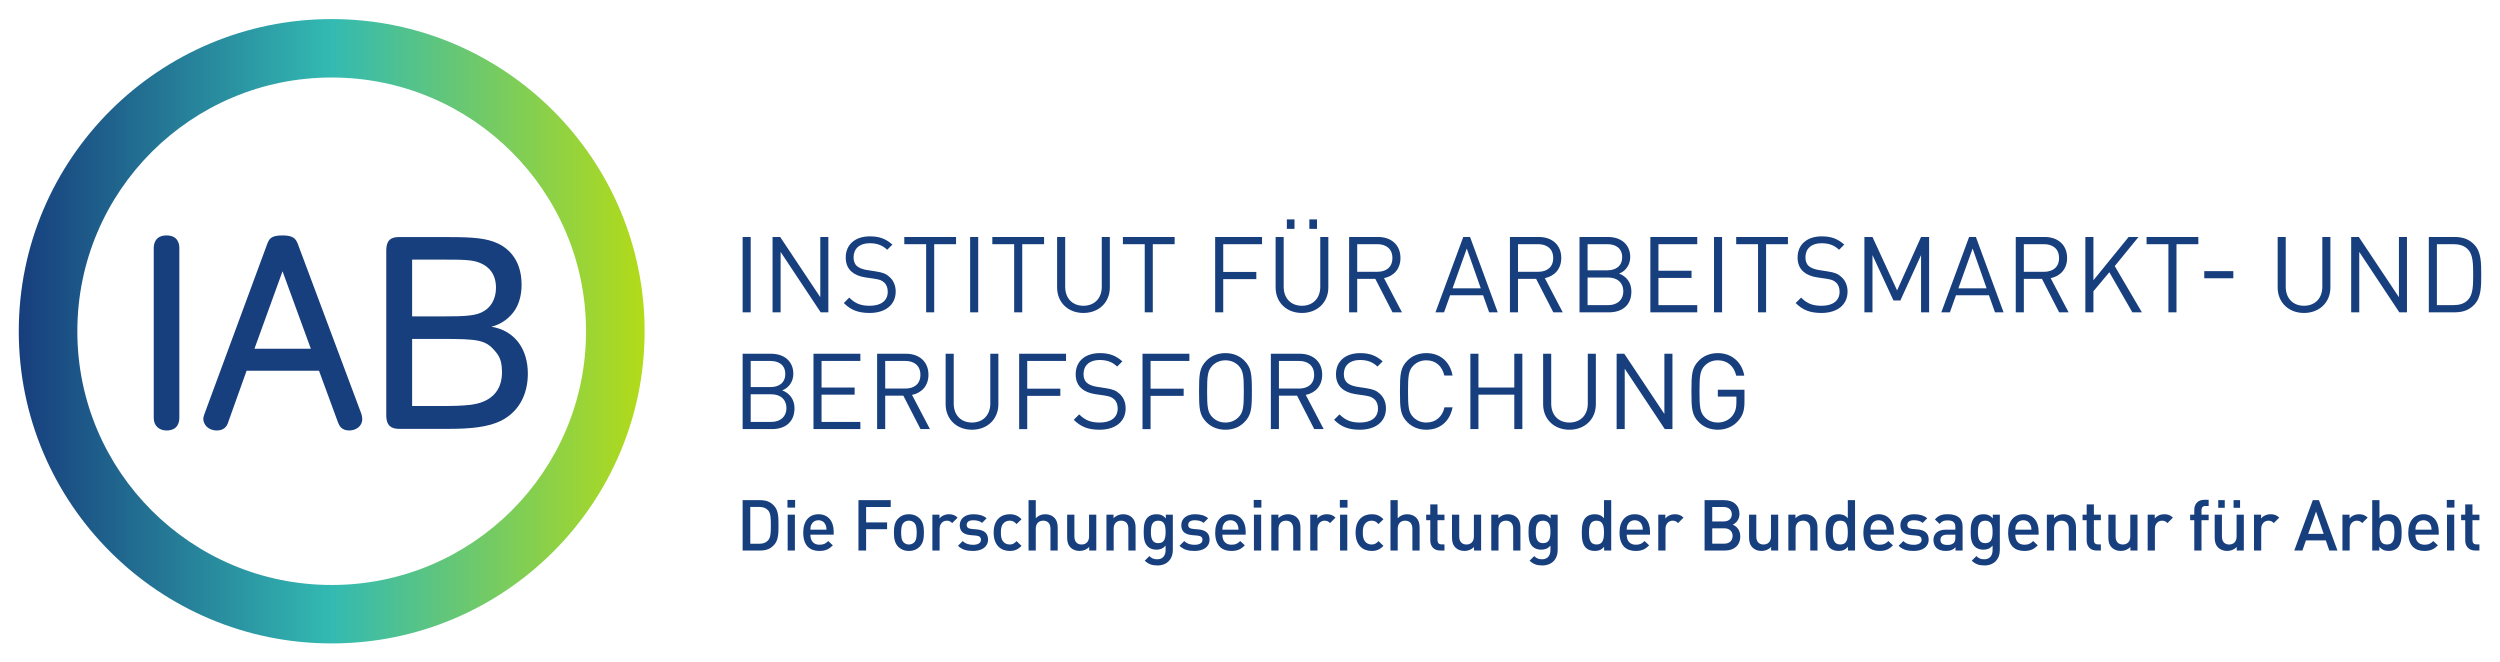 <svg width="400" height="106" viewBox="0 0 400 106" fill="none" xmlns="http://www.w3.org/2000/svg">
<path d="M53.07 3.051C25.421 3.051 3.004 25.413 3.004 53.003C3.004 80.586 25.421 102.949 53.07 102.949C80.72 102.949 103.14 80.586 103.14 53.003C103.14 25.413 80.72 3.051 53.07 3.051ZM53.07 93.597C30.593 93.597 12.374 75.421 12.374 53.003C12.374 30.577 30.593 12.401 53.07 12.401C75.547 12.401 93.766 30.577 93.766 53.003C93.766 75.421 75.547 93.597 53.07 93.597Z" fill="url(#paint0_linear_1608_379794)"/>
<path d="M278.08 67.369C277.231 68.299 276.094 68.756 274.854 68.756C273.598 68.756 272.58 68.316 271.834 67.572C270.697 66.437 270.628 65.388 270.628 62.628C270.628 59.869 270.697 58.817 271.834 57.683C272.58 56.939 273.598 56.498 274.854 56.498C277.129 56.498 278.741 58.022 279.081 60.105H277.79C277.452 58.564 276.366 57.649 274.854 57.649C274.023 57.649 273.311 57.938 272.768 58.497C272.003 59.275 271.919 60.156 271.919 62.628C271.919 65.099 272.003 65.98 272.768 66.76C273.311 67.317 274.023 67.605 274.854 67.605C275.737 67.605 276.586 67.251 277.146 66.572C277.638 65.963 277.824 65.303 277.824 64.387V63.459H274.854V62.356H279.115V64.269C279.115 65.659 278.86 66.505 278.08 67.369ZM266.368 68.655L259.955 58.988V68.655H258.662V56.6H259.886L266.302 66.233V56.6H267.591V68.655H266.368ZM251.112 68.757C248.667 68.757 246.901 67.081 246.901 64.676V56.6H248.193V64.575C248.193 66.404 249.345 67.606 251.112 67.606C252.876 67.606 254.047 66.404 254.047 64.575V56.6H255.337V64.676C255.337 67.081 253.556 68.757 251.112 68.757ZM242.287 68.655V63.152H236.55V68.655H235.259V56.6H236.55V62.002H242.287V56.6H243.576V68.655H242.287ZM228.218 68.757C226.963 68.757 225.944 68.316 225.199 67.572C224.06 66.436 223.992 65.388 223.992 62.629C223.992 59.867 224.06 58.818 225.199 57.684C225.944 56.939 226.963 56.499 228.218 56.499C230.407 56.499 231.987 57.836 232.41 60.087H231.087C230.764 58.598 229.729 57.65 228.218 57.65C227.404 57.65 226.69 57.939 226.131 58.497C225.366 59.275 225.283 60.156 225.283 62.629C225.283 65.1 225.366 65.979 226.131 66.758C226.69 67.317 227.404 67.606 228.218 67.606C229.729 67.606 230.796 66.657 231.119 65.169H232.41C231.987 67.42 230.39 68.757 228.218 68.757ZM217.578 68.757C215.78 68.757 214.573 68.299 213.453 67.167L214.32 66.301C215.321 67.3 216.253 67.606 217.612 67.606C219.393 67.606 220.479 66.794 220.479 65.371C220.479 64.727 220.293 64.22 219.885 63.864C219.511 63.525 219.171 63.407 218.307 63.27L216.898 63.067C215.949 62.917 215.235 62.629 214.692 62.153C214.081 61.611 213.758 60.867 213.758 59.884C213.758 57.836 215.235 56.499 217.629 56.499C219.171 56.499 220.192 56.906 221.227 57.819L220.394 58.649C219.665 57.954 218.833 57.599 217.578 57.599C215.949 57.599 215.013 58.497 215.013 59.851C215.013 60.443 215.184 60.934 215.558 61.257C215.93 61.579 216.509 61.782 217.136 61.883L218.544 62.102C219.665 62.271 220.192 62.475 220.735 62.966C221.379 63.525 221.753 64.338 221.753 65.338C221.753 67.454 220.107 68.757 217.578 68.757ZM210.279 68.655L207.53 63.303H204.629V68.655H203.336V56.6H207.97C210.076 56.6 211.551 57.869 211.551 59.954C211.551 61.714 210.482 62.865 208.921 63.185L211.79 68.655H210.279ZM207.852 57.751H204.629V62.169H207.852C209.261 62.169 210.262 61.442 210.262 59.97C210.262 58.497 209.261 57.751 207.852 57.751ZM199.077 67.572C198.332 68.316 197.33 68.757 196.073 68.757C194.818 68.757 193.799 68.316 193.053 67.572C191.915 66.436 191.847 65.388 191.847 62.629C191.847 59.869 191.915 58.818 193.053 57.683C193.799 56.939 194.818 56.499 196.073 56.499C197.33 56.499 198.332 56.939 199.077 57.683C200.216 58.818 200.301 59.869 200.301 62.629C200.301 65.388 200.216 66.436 199.077 67.572ZM198.161 58.497C197.601 57.938 196.888 57.65 196.073 57.65C195.259 57.65 194.545 57.938 193.987 58.497C193.223 59.275 193.136 60.156 193.136 62.629C193.136 65.099 193.222 65.98 193.987 66.758C194.545 67.317 195.259 67.606 196.073 67.606C196.888 67.606 197.601 67.317 198.161 66.758C198.923 65.98 199.01 65.099 199.01 62.629C199.01 60.156 198.923 59.275 198.161 58.497ZM184.092 57.752V62.187H189.387V63.338H184.092V68.656H182.802V56.601H190.303V57.752H184.092ZM175.929 68.757C174.129 68.757 172.923 68.299 171.805 67.167L172.671 66.301C173.673 67.3 174.605 67.606 175.963 67.606C177.744 67.606 178.83 66.794 178.83 65.371C178.83 64.727 178.644 64.22 178.237 63.864C177.863 63.525 177.523 63.407 176.658 63.27L175.249 63.068C174.3 62.917 173.586 62.629 173.043 62.153C172.432 61.611 172.109 60.867 172.109 59.884C172.109 57.836 173.586 56.499 175.978 56.499C177.523 56.499 178.543 56.906 179.578 57.819L178.746 58.649C178.017 57.954 177.183 57.599 175.929 57.599C174.3 57.599 173.364 58.497 173.364 59.851C173.364 60.443 173.535 60.934 173.907 61.257C174.281 61.579 174.86 61.782 175.488 61.883L176.895 62.102C178.017 62.271 178.543 62.475 179.086 62.966C179.73 63.525 180.104 64.338 180.104 65.338C180.104 67.454 178.458 68.757 175.929 68.757ZM164.356 57.752V62.187H169.651V63.338H164.356V68.656H163.065V56.601H170.566V57.752H164.356ZM155.513 68.757C153.068 68.757 151.302 67.081 151.302 64.676V56.6H152.595V64.575C152.595 66.404 153.747 67.606 155.513 67.606C157.277 67.606 158.448 66.404 158.448 64.575V56.6H159.739V64.676C159.739 67.081 157.958 68.757 155.513 68.757ZM147.282 68.655L144.533 63.303H141.632V68.655H140.339V56.6H144.974C147.079 56.6 148.554 57.869 148.554 59.954C148.554 61.714 147.485 62.865 145.923 63.185L148.792 68.655H147.282ZM144.854 57.751H141.632V62.169H144.854C146.263 62.169 147.265 61.442 147.265 59.971C147.265 58.497 146.263 57.751 144.854 57.751ZM130.157 68.655V56.6H137.658V57.751H131.448V62.002H136.743V63.152H131.448V67.506H137.658V68.655H130.157ZM123.522 68.655H118.821V56.6H123.37C125.474 56.6 126.934 57.802 126.934 59.817C126.934 61.086 126.17 62.087 125.151 62.46C126.307 62.882 127.12 63.881 127.12 65.32C127.12 67.506 125.66 68.655 123.522 68.655ZM123.266 57.751H120.112V61.933H123.266C124.608 61.933 125.645 61.273 125.645 59.836C125.645 58.396 124.608 57.751 123.266 57.751ZM123.404 63.086H120.112V67.506H123.404C124.896 67.506 125.831 66.638 125.831 65.287C125.831 63.93 124.896 63.086 123.404 63.086ZM395.927 48.703C395.113 49.582 394.112 49.972 392.753 49.972H388.612V37.917H392.753C394.112 37.917 395.113 38.307 395.927 39.188C396.996 40.339 396.996 42.099 396.996 43.945C396.996 45.79 396.996 47.552 395.927 48.703ZM394.908 39.949C394.298 39.272 393.45 39.068 392.533 39.068H389.903V48.821H392.533C393.45 48.821 394.298 48.619 394.908 47.942C395.69 47.111 395.707 45.621 395.707 43.945C395.707 42.268 395.69 40.779 394.908 39.949ZM383.894 49.973L377.481 40.306V49.973H376.188V37.917H377.411L383.828 47.551V37.917H385.117V49.973H383.894ZM368.637 50.074C366.193 50.074 364.426 48.398 364.426 45.993V37.917H365.719V45.892C365.719 47.721 366.871 48.923 368.637 48.923C370.401 48.923 371.572 47.721 371.572 45.892V37.917H372.863V45.993C372.863 48.398 371.082 50.074 368.637 50.074ZM352.682 43.386H357.332V44.521H352.682V43.386ZM348.238 39.068V49.972H346.947V39.068H343.452V37.917H351.733V39.068H348.238ZM341.175 49.973L337.494 43.556L334.948 46.602V49.973H333.657V37.917H334.948V44.842L340.582 37.917H342.16L338.359 42.574L342.703 49.973H341.175ZM329.466 49.973L326.717 44.623H323.815V49.973H322.523V37.917H327.156C329.263 37.917 330.738 39.186 330.738 41.269C330.738 43.031 329.669 44.182 328.107 44.505L330.976 49.973H329.466ZM327.038 39.068H323.815V43.487H327.038C328.447 43.487 329.449 42.759 329.449 41.288C329.449 39.814 328.447 39.068 327.038 39.068ZM319.198 49.973L318.231 47.247H312.952L311.985 49.973H310.611L315.057 37.917H316.143L320.572 49.973H319.198ZM315.619 39.764L313.343 46.13H317.857L315.619 39.764ZM307.368 49.973V40.812L304.06 48.076H302.957L299.597 40.812V49.973H298.306V37.917H299.597L303.533 46.467L307.368 37.917H308.659V49.973H307.368ZM291.434 50.074C289.634 50.074 288.427 49.617 287.309 48.483L288.176 47.618C289.177 48.618 290.109 48.923 291.468 48.923C293.249 48.923 294.335 48.109 294.335 46.689C294.335 46.044 294.149 45.538 293.741 45.181C293.367 44.842 293.027 44.724 292.163 44.589L290.754 44.385C289.805 44.233 289.091 43.944 288.548 43.47C287.937 42.93 287.614 42.184 287.614 41.202C287.614 39.153 289.091 37.816 291.485 37.816C293.027 37.816 294.046 38.223 295.083 39.136L294.251 39.966C293.521 39.271 292.689 38.917 291.434 38.917C289.805 38.917 288.869 39.815 288.869 41.168C288.869 41.76 289.04 42.252 289.412 42.574C289.786 42.894 290.365 43.099 290.992 43.2L292.4 43.421C293.521 43.59 294.046 43.792 294.589 44.283C295.235 44.842 295.609 45.656 295.609 46.653C295.609 48.769 293.963 50.074 291.434 50.074ZM282.574 39.068V49.972H281.285V39.068H277.79V37.917H286.071V39.068H282.574ZM274.241 37.916H275.531V49.972H274.241V37.916ZM264.059 49.973V37.917H271.56V39.068H265.35V43.32H270.645V44.469H265.35V48.822H271.56V49.973H264.059ZM257.424 49.973H252.722V37.917H257.271C259.376 37.917 260.836 39.119 260.836 41.134C260.836 42.403 260.071 43.402 259.053 43.775C260.208 44.199 261.022 45.198 261.022 46.638C261.022 48.822 259.562 49.973 257.424 49.973ZM257.168 39.068H254.013V43.25H257.168C258.51 43.25 259.547 42.591 259.547 41.151C259.547 39.713 258.51 39.068 257.168 39.068ZM257.305 44.403H254.013V48.822H257.305C258.797 48.822 259.733 47.958 259.733 46.602C259.733 45.249 258.797 44.403 257.305 44.403ZM248.531 49.973L245.782 44.623H242.881V49.973H241.588V37.917H246.223C248.328 37.917 249.803 39.186 249.803 41.269C249.803 43.031 248.734 44.182 247.172 44.505L250.042 49.973H248.531ZM246.103 39.068H242.881V43.487H246.103C247.512 43.487 248.514 42.759 248.514 41.288C248.514 39.814 247.512 39.068 246.103 39.068ZM238.264 49.973L237.296 47.247H232.018L231.05 49.973H229.675L234.122 37.917H235.208L239.637 49.973H238.264ZM234.684 39.764L232.409 46.13H236.922L234.684 39.764ZM222.802 49.973L220.053 44.623H217.152V49.973H215.859V37.917H220.495C222.599 37.917 224.074 39.186 224.074 41.269C224.074 43.031 223.005 44.182 221.443 44.505L224.313 49.973H222.802ZM220.374 39.068H217.152V43.487H220.374C221.784 43.487 222.785 42.759 222.785 41.288C222.785 39.814 221.784 39.068 220.374 39.068ZM208.308 50.074C205.863 50.074 204.099 48.398 204.099 45.993V37.917H205.39V45.892C205.39 47.721 206.542 48.923 208.308 48.923C210.072 48.923 211.243 47.721 211.243 45.892V37.917H212.534V45.993C212.534 48.398 210.753 50.074 208.308 50.074ZM205.897 35.107H207.121V36.615H205.897V35.107ZM209.496 35.107H210.719V36.615H209.496V35.107ZM195.717 39.068V43.505H201.012V44.656H195.717V49.972H194.426V37.917H201.927V39.068H195.717ZM184.447 39.068V49.972H183.158V39.068H179.663V37.917H187.944V39.068H184.447ZM173.349 50.074C170.904 50.074 169.138 48.398 169.138 45.993V37.917H170.43V45.892C170.43 47.721 171.582 48.923 173.349 48.923C175.113 48.923 176.284 47.721 176.284 45.892V37.917H177.574V45.993C177.574 48.398 175.793 50.074 173.349 50.074ZM163.558 39.068V49.972H162.267V39.068H158.772V37.917H167.053V39.068H163.558ZM155.222 37.916H156.513V49.972H155.222V37.916ZM149.471 39.068V49.972H148.182V39.068H144.687V37.917H152.968V39.068H149.471ZM139.137 50.074C137.337 50.074 136.131 49.617 135.013 48.483L135.879 47.618C136.88 48.618 137.812 48.923 139.171 48.923C140.952 48.923 142.038 48.11 142.038 46.689C142.038 46.044 141.852 45.538 141.445 45.181C141.071 44.842 140.73 44.724 139.866 44.589L138.457 44.385C137.508 44.233 136.794 43.944 136.251 43.47C135.64 42.93 135.317 42.184 135.317 41.202C135.317 39.153 136.794 37.816 139.186 37.816C140.73 37.816 141.749 38.223 142.786 39.136L141.954 39.966C141.225 39.271 140.392 38.917 139.137 38.917C137.508 38.917 136.572 39.815 136.572 41.168C136.572 41.76 136.743 42.252 137.115 42.574C137.489 42.895 138.068 43.099 138.696 43.2L140.103 43.421C141.225 43.59 141.749 43.792 142.292 44.283C142.938 44.842 143.312 45.656 143.312 46.653C143.312 48.769 141.666 50.074 139.137 50.074ZM131.312 49.973L124.899 40.306V49.973H123.608V37.917H124.829L131.246 47.551V37.917H132.535V49.973H131.312ZM118.82 37.916H120.111V49.972H118.82V37.916Z" fill="#173E7D"/>
<path d="M396.015 88.083C394.936 88.083 394.436 87.314 394.436 86.488V83.23H393.779V82.347H394.436V80.706H395.594V82.347H396.706V83.23H395.594V86.431C395.594 86.849 395.799 87.099 396.229 87.099H396.706V88.083H396.015ZM391.486 79.993H392.712V81.215H391.486V79.993ZM391.52 82.345H392.678V88.082H391.52V82.345ZM386.468 85.549C386.468 86.544 386.977 87.155 387.932 87.155C388.578 87.155 388.918 86.974 389.326 86.567L390.065 87.257C389.475 87.845 388.918 88.151 387.909 88.151C386.468 88.151 385.324 87.393 385.324 85.21C385.324 83.341 386.288 82.278 387.761 82.278C389.304 82.278 390.2 83.387 390.2 85.061V85.549H386.468ZM388.896 83.965C388.704 83.535 388.306 83.239 387.761 83.239C387.205 83.239 386.808 83.535 386.617 83.965C386.502 84.212 386.479 84.394 386.468 84.745H389.054C389.033 84.394 389.009 84.212 388.896 83.965ZM383.618 87.642C383.3 87.959 382.789 88.15 382.21 88.15C381.598 88.15 381.123 87.993 380.69 87.474V88.083H379.555V80.026H380.713V82.922C381.134 82.425 381.609 82.277 382.222 82.277C382.801 82.277 383.3 82.469 383.618 82.787C384.174 83.351 384.264 84.27 384.264 85.209C384.264 86.16 384.174 87.076 383.618 87.642ZM381.917 83.308C380.861 83.308 380.713 84.191 380.713 85.209C380.713 86.227 380.861 87.121 381.917 87.121C382.96 87.121 383.107 86.227 383.107 85.209C383.107 84.191 382.96 83.308 381.917 83.308ZM377.956 83.693C377.693 83.43 377.49 83.309 377.093 83.309C376.47 83.309 375.947 83.805 375.947 84.598V88.083H374.79V82.345H375.925V82.969C376.22 82.561 376.81 82.278 377.456 82.278C378.01 82.278 378.433 82.426 378.828 82.821L377.956 83.693ZM372.689 88.083L372.133 86.465H368.944L368.388 88.083H367.084L370.046 80.026H371.032L373.993 88.083H372.689ZM370.566 81.848L369.309 85.423H371.791L370.566 81.848ZM363.804 83.693C363.541 83.43 363.338 83.309 362.942 83.309C362.318 83.309 361.795 83.805 361.795 84.598V88.083H360.638V82.345H361.773V82.969C362.068 82.561 362.658 82.278 363.304 82.278C363.859 82.278 364.281 82.426 364.676 82.821L363.804 83.693ZM357.878 88.083V87.505C357.483 87.935 356.927 88.15 356.346 88.15C355.756 88.15 355.27 87.959 354.93 87.631C354.486 87.2 354.351 86.658 354.351 86.013V82.347H355.508V85.843C355.508 86.737 356.018 87.121 356.664 87.121C357.31 87.121 357.855 86.724 357.855 85.843V82.347H359.013V88.083H357.878ZM354.918 80.026H355.961V81.248H354.918V80.026ZM357.369 80.026H358.412V81.248H357.369V80.026ZM352.24 83.229V88.082H351.085V83.229H350.425V82.346H351.085V81.564C351.085 80.739 351.582 79.969 352.659 79.969H353.386V80.955H352.875C352.445 80.955 352.24 81.204 352.24 81.622V82.346H353.386V83.229H352.24ZM346.792 83.693C346.529 83.43 346.326 83.309 345.93 83.309C345.306 83.309 344.784 83.805 344.784 84.598V88.083H343.626V82.345H344.761V82.969C345.056 82.561 345.646 82.278 346.292 82.278C346.847 82.278 347.27 82.426 347.664 82.821L346.792 83.693ZM340.866 88.083V87.505C340.47 87.935 339.916 88.15 339.335 88.15C338.745 88.15 338.258 87.959 337.918 87.631C337.475 87.2 337.339 86.658 337.339 86.013V82.347H338.497V85.843C338.497 86.737 339.006 87.121 339.652 87.121C340.299 87.121 340.844 86.724 340.844 85.843V82.347H342.001V88.083H340.866ZM335.445 88.083C334.366 88.083 333.866 87.314 333.866 86.488V83.23H333.209V82.347H333.866V80.706H335.024V82.347H336.136V83.23H335.024V86.431C335.024 86.849 335.228 87.099 335.659 87.099H336.136V88.083H335.445ZM331.004 88.083V84.587C331.004 83.693 330.495 83.308 329.846 83.308C329.2 83.308 328.655 83.704 328.655 84.587V88.083H327.498V82.347H328.633V82.922C329.029 82.493 329.585 82.277 330.164 82.277C330.754 82.277 331.243 82.469 331.583 82.798C332.024 83.23 332.16 83.773 332.16 84.418V88.083H331.004ZM322.447 85.549C322.447 86.544 322.956 87.155 323.911 87.155C324.557 87.155 324.897 86.974 325.305 86.567L326.044 87.257C325.454 87.845 324.897 88.151 323.888 88.151C322.447 88.151 321.301 87.393 321.301 85.21C321.301 83.341 322.267 82.278 323.74 82.278C325.283 82.278 326.179 83.387 326.179 85.061V85.549H322.447ZM324.875 83.965C324.683 83.535 324.285 83.239 323.74 83.239C323.184 83.239 322.787 83.535 322.596 83.965C322.481 84.212 322.458 84.394 322.447 84.745H325.033C325.012 84.394 324.988 84.212 324.875 83.965ZM317.509 90.472C316.636 90.472 316.081 90.267 315.48 89.712L316.217 88.978C316.581 89.319 316.899 89.487 317.464 89.487C318.44 89.487 318.814 88.796 318.814 88.027V87.29C318.394 87.791 317.917 87.948 317.329 87.948C316.75 87.948 316.273 87.755 315.956 87.438C315.399 86.883 315.309 86.079 315.309 85.106C315.309 84.133 315.399 83.329 315.956 82.774C316.273 82.458 316.762 82.278 317.34 82.278C317.953 82.278 318.419 82.437 318.849 82.958V82.345H319.971V88.049C319.971 89.452 319.041 90.472 317.509 90.472ZM317.647 83.309C316.602 83.309 316.467 84.201 316.467 85.106C316.467 86.014 316.602 86.908 317.647 86.908C318.689 86.908 318.813 86.014 318.813 85.106C318.813 84.201 318.689 83.309 317.647 83.309ZM312.88 88.083V87.564C312.461 87.982 312.065 88.15 311.349 88.15C310.635 88.15 310.157 87.982 309.806 87.631C309.511 87.326 309.351 86.883 309.351 86.396C309.351 85.434 310.02 84.746 311.349 84.746H312.856V84.338C312.856 83.603 312.504 83.261 311.599 83.261C310.984 83.261 310.667 83.421 310.338 83.828L309.59 83.117C310.124 82.482 310.68 82.277 311.642 82.277C313.231 82.277 314.015 82.958 314.015 84.248V88.083H312.88ZM312.856 85.549H311.529C310.826 85.549 310.475 85.843 310.475 86.375C310.475 86.907 310.804 87.189 311.563 87.189C311.973 87.189 312.301 87.146 312.608 86.861C312.79 86.692 312.856 86.42 312.856 86.013V85.549ZM306.193 88.151C305.253 88.151 304.459 87.992 303.778 87.326L304.538 86.567C305.004 87.041 305.625 87.167 306.193 87.167C306.909 87.167 307.454 86.918 307.454 86.374C307.454 85.978 307.238 85.752 306.683 85.697L305.763 85.617C304.675 85.514 304.062 85.039 304.062 84.033C304.062 82.9 305.026 82.278 306.229 82.278C307.102 82.278 307.828 82.458 308.359 82.923L307.634 83.658C307.271 83.352 306.76 83.24 306.217 83.24C305.513 83.24 305.173 83.534 305.173 83.975C305.173 84.372 305.4 84.576 305.967 84.631L306.774 84.7C307.963 84.801 308.587 85.322 308.587 86.329C308.587 87.529 307.565 88.151 306.193 88.151ZM299.282 85.549C299.282 86.544 299.792 87.155 300.746 87.155C301.392 87.155 301.733 86.974 302.14 86.567L302.879 87.257C302.289 87.845 301.733 88.151 300.724 88.151C299.282 88.151 298.138 87.393 298.138 85.21C298.138 83.341 299.102 82.278 300.575 82.278C302.118 82.278 303.014 83.387 303.014 85.061V85.549H299.282ZM301.71 83.965C301.518 83.535 301.12 83.239 300.575 83.239C300.019 83.239 299.622 83.535 299.431 83.965C299.316 84.212 299.294 84.394 299.282 84.745H301.868C301.847 84.394 301.823 84.212 301.71 83.965ZM295.671 88.083V87.474C295.241 87.993 294.775 88.15 294.151 88.15C293.572 88.15 293.063 87.959 292.745 87.642C292.189 87.076 292.099 86.16 292.099 85.209C292.099 84.27 292.189 83.351 292.745 82.787C293.063 82.469 293.561 82.277 294.139 82.277C294.752 82.277 295.229 82.425 295.648 82.922V80.026H296.806V88.083H295.671ZM294.457 83.308C293.403 83.308 293.254 84.191 293.254 85.209C293.254 86.227 293.403 87.121 294.457 87.121C295.502 87.121 295.648 86.227 295.648 85.209C295.648 84.191 295.502 83.308 294.457 83.308ZM289.643 88.083V84.587C289.643 83.693 289.134 83.308 288.488 83.308C287.837 83.308 287.294 83.704 287.294 84.587V88.083H286.137V82.347H287.272V82.922C287.668 82.493 288.225 82.277 288.803 82.277C289.393 82.277 289.882 82.469 290.222 82.798C290.663 83.23 290.799 83.773 290.799 84.418V88.083H289.643ZM283.377 88.083V87.505C282.983 87.935 282.426 88.15 281.846 88.15C281.256 88.15 280.769 87.959 280.429 87.631C279.986 87.2 279.85 86.658 279.85 86.013V82.347H281.008V85.843C281.008 86.737 281.517 87.121 282.163 87.121C282.81 87.121 283.355 86.724 283.355 85.843V82.347H284.512V88.083H283.377ZM276.003 88.083H272.735V80.026H275.877C277.375 80.026 278.316 80.875 278.316 82.234C278.316 83.104 277.773 83.726 277.228 83.942C277.85 84.191 278.442 84.789 278.442 85.809C278.442 87.29 277.431 88.083 276.003 88.083ZM275.776 81.124H273.96V83.432H275.776C276.557 83.432 277.091 83.023 277.091 82.277C277.091 81.531 276.557 81.124 275.776 81.124ZM275.888 84.531H273.96V86.986H275.888C276.739 86.986 277.217 86.465 277.217 85.751C277.217 85.039 276.739 84.531 275.888 84.531ZM268.488 83.693C268.225 83.43 268.022 83.309 267.626 83.309C267.002 83.309 266.48 83.805 266.48 84.598V88.083H265.322V82.345H266.457V82.969C266.752 82.561 267.342 82.278 267.988 82.278C268.545 82.278 268.965 82.426 269.36 82.821L268.488 83.693ZM260.272 85.549C260.272 86.544 260.781 87.155 261.735 87.155C262.382 87.155 262.722 86.974 263.13 86.567L263.868 87.257C263.276 87.845 262.722 88.151 261.713 88.151C260.272 88.151 259.125 87.393 259.125 85.21C259.125 83.341 260.091 82.278 261.564 82.278C263.107 82.278 264.003 83.387 264.003 85.061V85.549H260.272ZM262.699 83.965C262.508 83.535 262.109 83.239 261.564 83.239C261.008 83.239 260.612 83.535 260.42 83.965C260.306 84.212 260.283 84.394 260.272 84.745H262.857C262.835 84.394 262.812 84.212 262.699 83.965ZM256.66 88.083V87.474C256.23 87.993 255.764 88.15 255.14 88.15C254.561 88.15 254.052 87.959 253.735 87.642C253.178 87.076 253.088 86.16 253.088 85.209C253.088 84.27 253.178 83.351 253.735 82.787C254.052 82.469 254.55 82.277 255.129 82.277C255.741 82.277 256.219 82.425 256.638 82.922V80.026H257.795V88.083H256.66ZM255.446 83.308C254.392 83.308 254.244 84.191 254.244 85.209C254.244 86.227 254.392 87.121 255.446 87.121C256.491 87.121 256.638 86.227 256.638 85.209C256.638 84.191 256.491 83.308 255.446 83.308ZM246.764 90.472C245.89 90.472 245.336 90.267 244.735 89.712L245.471 88.977C245.836 89.319 246.154 89.487 246.719 89.487C247.696 89.487 248.068 88.796 248.068 88.027V87.29C247.649 87.791 247.172 87.948 246.584 87.948C246.005 87.948 245.528 87.755 245.21 87.438C244.654 86.883 244.564 86.079 244.564 85.106C244.564 84.133 244.654 83.329 245.21 82.774C245.528 82.458 246.016 82.278 246.595 82.278C247.208 82.278 247.674 82.437 248.104 82.958V82.345H249.228V88.049C249.228 89.452 248.296 90.472 246.764 90.472ZM246.901 83.309C245.857 83.309 245.721 84.201 245.721 85.106C245.721 86.014 245.857 86.908 246.901 86.908C247.944 86.908 248.068 86.014 248.068 85.106C248.068 84.201 247.944 83.309 246.901 83.309ZM242.111 88.083V84.587C242.111 83.693 241.602 83.308 240.954 83.308C240.307 83.308 239.762 83.704 239.762 84.587V88.083H238.605V82.347H239.74V82.922C240.136 82.493 240.692 82.277 241.271 82.277C241.861 82.277 242.35 82.469 242.69 82.798C243.133 83.23 243.267 83.773 243.267 84.418V88.083H242.111ZM235.845 88.083V87.505C235.449 87.935 234.894 88.15 234.314 88.15C233.724 88.15 233.237 87.959 232.897 87.631C232.453 87.2 232.318 86.658 232.318 86.013V82.347H233.476V85.843C233.476 86.737 233.985 87.121 234.631 87.121C235.278 87.121 235.823 86.724 235.823 85.843V82.347H236.98V88.083H235.845ZM230.423 88.083C229.345 88.083 228.845 87.314 228.845 86.488V83.23H228.187V82.347H228.845V80.706H230.002V82.347H231.115V83.23H230.002V86.431C230.002 86.849 230.207 87.099 230.637 87.099H231.115V88.083H230.423ZM225.982 88.083V84.587C225.982 83.693 225.473 83.308 224.827 83.308C224.179 83.308 223.634 83.704 223.634 84.587V88.083H222.476V80.026H223.634V82.922C224.021 82.493 224.552 82.277 225.142 82.277C225.732 82.277 226.221 82.469 226.561 82.798C227.003 83.23 227.138 83.773 227.138 84.418V88.083H225.982ZM219.458 88.151C218.163 88.151 216.893 87.358 216.893 85.21C216.893 83.06 218.163 82.278 219.458 82.278C220.251 82.278 220.807 82.505 221.352 83.08L220.557 83.851C220.194 83.455 219.911 83.307 219.458 83.307C219.014 83.307 218.639 83.489 218.391 83.817C218.141 84.134 218.05 84.541 218.05 85.21C218.05 85.877 218.141 86.295 218.391 86.612C218.639 86.94 219.014 87.12 219.458 87.12C219.911 87.12 220.194 86.974 220.557 86.578L221.352 87.336C220.807 87.913 220.251 88.151 219.458 88.151ZM214.375 79.993H215.6V81.215H214.375V79.993ZM214.407 82.345H215.564V88.082H214.407V82.345ZM212.806 83.693C212.543 83.43 212.34 83.309 211.943 83.309C211.32 83.309 210.797 83.805 210.797 84.598V88.083H209.64V82.345H210.775V82.969C211.07 82.561 211.66 82.278 212.306 82.278C212.86 82.278 213.283 82.426 213.678 82.821L212.806 83.693ZM206.915 88.083V84.587C206.915 83.693 206.406 83.308 205.759 83.308C205.109 83.308 204.566 83.704 204.566 84.587V88.083H203.409V82.347H204.543V82.922C204.94 82.493 205.496 82.277 206.075 82.277C206.665 82.277 207.153 82.469 207.493 82.798C207.935 83.23 208.072 83.773 208.072 84.418V88.083H206.915ZM200.596 79.993H201.821V81.215H200.596V79.993ZM200.628 82.345H201.785V88.082H200.628L200.628 82.345ZM195.578 85.549C195.578 86.544 196.087 87.155 197.042 87.155C197.688 87.155 198.028 86.974 198.436 86.567L199.175 87.257C198.583 87.845 198.028 88.151 197.019 88.151C195.578 88.151 194.432 87.393 194.432 85.21C194.432 83.341 195.398 82.278 196.871 82.278C198.414 82.278 199.31 83.387 199.31 85.061V85.549H195.578ZM198.006 83.965C197.814 83.535 197.416 83.239 196.871 83.239C196.315 83.239 195.918 83.535 195.727 83.965C195.612 84.212 195.59 84.394 195.578 84.745H198.164C198.141 84.394 198.119 84.212 198.006 83.965ZM191.137 88.151C190.198 88.151 189.403 87.992 188.723 87.326L189.482 86.567C189.948 87.041 190.57 87.167 191.137 87.167C191.853 87.167 192.396 86.918 192.396 86.374C192.396 85.978 192.18 85.752 191.628 85.697L190.707 85.617C189.619 85.514 189.006 85.039 189.006 84.033C189.006 82.9 189.97 82.278 191.173 82.278C192.047 82.278 192.772 82.458 193.304 82.923L192.578 83.658C192.216 83.352 191.705 83.24 191.162 83.24C190.457 83.24 190.117 83.534 190.117 83.975C190.117 84.372 190.344 84.576 190.912 84.631L191.718 84.7C192.907 84.801 193.531 85.322 193.531 86.329C193.531 87.529 192.509 88.151 191.137 88.151ZM185.191 90.472C184.317 90.472 183.763 90.267 183.16 89.712L183.898 88.977C184.261 89.319 184.58 89.487 185.146 89.487C186.121 89.487 186.495 88.796 186.495 88.027V87.29C186.076 87.791 185.599 87.948 185.011 87.948C184.432 87.948 183.955 87.755 183.637 87.438C183.081 86.883 182.991 86.079 182.991 85.106C182.991 84.133 183.081 83.329 183.637 82.774C183.955 82.458 184.443 82.278 185.02 82.278C185.634 82.278 186.1 82.437 186.531 82.958V82.345H187.652V88.049C187.652 89.452 186.722 90.472 185.191 90.472ZM185.328 83.309C184.283 83.309 184.146 84.201 184.146 85.106C184.146 86.014 184.283 86.908 185.328 86.908C186.371 86.908 186.495 86.014 186.495 85.106C186.495 84.201 186.371 83.309 185.328 83.309ZM180.538 88.083V84.587C180.538 83.693 180.028 83.308 179.38 83.308C178.732 83.308 178.189 83.704 178.189 84.587V88.083H177.031V82.347H178.166V82.922C178.563 82.493 179.119 82.277 179.698 82.277C180.288 82.277 180.776 82.469 181.116 82.798C181.56 83.23 181.693 83.773 181.693 84.418V88.083H180.538ZM174.272 88.083V87.505C173.875 87.935 173.321 88.15 172.74 88.15C172.15 88.15 171.664 87.959 171.324 87.631C170.88 87.2 170.745 86.658 170.745 86.013V82.347H171.902V85.843C171.902 86.737 172.411 87.121 173.058 87.121C173.704 87.121 174.249 86.724 174.249 85.843V82.347H175.407V88.083H174.272ZM168.074 88.083V84.587C168.074 83.693 167.565 83.308 166.918 83.308C166.27 83.308 165.725 83.704 165.725 84.587V88.083H164.568V80.026H165.725V82.922C166.112 82.493 166.644 82.277 167.234 82.277C167.824 82.277 168.313 82.469 168.653 82.798C169.094 83.23 169.231 83.773 169.231 84.418V88.083H168.074ZM161.549 88.151C160.255 88.151 158.984 87.358 158.984 85.21C158.984 83.06 160.255 82.278 161.549 82.278C162.342 82.278 162.898 82.505 163.443 83.08L162.649 83.851C162.286 83.455 162.002 83.307 161.549 83.307C161.106 83.307 160.73 83.489 160.482 83.817C160.232 84.134 160.142 84.541 160.142 85.21C160.142 85.877 160.232 86.295 160.482 86.612C160.73 86.94 161.106 87.12 161.549 87.12C162.002 87.12 162.286 86.974 162.649 86.578L163.443 87.336C162.898 87.913 162.342 88.151 161.549 88.151ZM155.692 88.151C154.752 88.151 153.957 87.992 153.277 87.326L154.036 86.567C154.502 87.041 155.124 87.167 155.692 87.167C156.408 87.167 156.952 86.918 156.952 86.374C156.952 85.978 156.736 85.752 156.182 85.697L155.261 85.617C154.173 85.514 153.561 85.039 153.561 84.033C153.561 82.9 154.525 82.278 155.727 82.278C156.601 82.278 157.326 82.458 157.858 82.923L157.133 83.658C156.77 83.352 156.259 83.24 155.716 83.24C155.011 83.24 154.671 83.534 154.671 83.975C154.671 84.372 154.899 84.576 155.466 84.631L156.272 84.7C157.462 84.801 158.086 85.322 158.086 86.329C158.086 87.529 157.063 88.151 155.692 88.151ZM152.346 83.693C152.083 83.43 151.88 83.309 151.484 83.309C150.86 83.309 150.338 83.805 150.338 84.598V88.083H149.18V82.345H150.315V82.969C150.61 82.561 151.198 82.278 151.846 82.278C152.401 82.278 152.824 82.426 153.218 82.821L152.346 83.693ZM147.146 87.473C146.771 87.857 146.205 88.151 145.423 88.151C144.64 88.151 144.084 87.857 143.708 87.473C143.165 86.907 143.029 86.183 143.029 85.21C143.029 84.248 143.165 83.523 143.708 82.957C144.084 82.573 144.64 82.278 145.423 82.278C146.205 82.278 146.771 82.573 147.146 82.957C147.691 83.523 147.828 84.248 147.828 85.21C147.828 86.183 147.691 86.907 147.146 87.473ZM146.273 83.635C146.058 83.42 145.763 83.307 145.423 83.307C145.081 83.307 144.798 83.42 144.581 83.635C144.232 83.986 144.185 84.586 144.185 85.21C144.185 85.831 144.232 86.432 144.581 86.781C144.798 86.997 145.081 87.12 145.423 87.12C145.763 87.12 146.058 86.997 146.273 86.781C146.626 86.432 146.669 85.831 146.669 85.21C146.669 84.586 146.626 83.986 146.273 83.635ZM138.579 81.124V83.58H141.936V84.676H138.579V88.082H137.353V80.025H142.515V81.124H138.579ZM129.66 85.549C129.66 86.544 130.169 87.155 131.124 87.155C131.77 87.155 132.11 86.974 132.518 86.567L133.256 87.257C132.666 87.845 132.11 88.151 131.101 88.151C129.66 88.151 128.516 87.393 128.516 85.21C128.516 83.341 129.48 82.278 130.953 82.278C132.495 82.278 133.392 83.387 133.392 85.061V85.549H129.66ZM132.088 83.965C131.896 83.535 131.498 83.239 130.953 83.239C130.396 83.239 130 83.535 129.808 83.965C129.694 84.212 129.671 84.394 129.66 84.745H132.245C132.225 84.394 132.2 84.212 132.088 83.965ZM125.994 79.993H127.219V81.215H125.994V79.993ZM126.026 82.345H127.183V88.082H126.026V82.345ZM123.948 87.066C123.381 87.767 122.667 88.084 121.656 88.084H118.82V80.026H121.656C122.667 80.026 123.381 80.343 123.948 81.044C124.538 81.768 124.559 82.763 124.559 84.055C124.559 85.345 124.538 86.342 123.948 87.066ZM122.905 81.667C122.563 81.271 122.099 81.114 121.52 81.114H120.045V86.998H121.52C122.099 86.998 122.563 86.839 122.905 86.443C123.302 86.001 123.336 85.255 123.336 84.055C123.336 82.855 123.302 82.107 122.905 81.667Z" fill="#173E7D"/>
<path d="M70.907 37.929C74.479 37.929 77.05 37.971 78.968 38.668C80.928 39.364 83.455 41.189 83.455 45.58C83.455 47.272 83.017 48.622 82.409 49.58C81.582 50.883 80.142 51.925 78.619 52.272C82.497 52.924 84.455 55.969 84.455 59.791C84.455 62.445 83.5 65.615 80.188 67.312C78.051 68.356 75.264 68.617 71.822 68.617H63.848C61.933 68.617 61.845 67.312 61.801 66.575V39.971C61.845 38.453 62.497 37.929 63.848 37.929H70.907ZM65.941 50.624H70.907C74.566 50.624 76.309 50.534 77.531 49.711C78.403 49.188 79.359 47.97 79.359 46.06C79.359 43.883 78.269 42.667 76.79 42.059C75.524 41.538 74.045 41.538 70.558 41.538H65.941V50.624ZM65.941 64.965H71.255C72.474 64.965 73.739 64.924 75.09 64.794C76.266 64.661 80.317 64.14 80.317 59.577C80.317 58.531 80.188 57.444 79.534 56.576C77.79 54.315 76.745 54.229 70.385 54.229H65.941V64.965ZM57.839 66.27C57.884 66.531 57.966 66.792 57.966 67.054C57.966 68.183 56.967 68.876 55.879 68.876C54.703 68.876 54.312 68.183 54.092 67.615L51.042 59.318H39.453L36.489 67.615C36.318 68.183 35.839 68.876 34.706 68.876C33.224 68.876 32.527 67.834 32.527 67.011C32.527 66.792 32.613 66.531 32.699 66.27L42.763 39.014C43.113 38.062 43.549 37.668 45.247 37.668C46.946 37.668 47.341 38.236 47.645 39.014L57.839 66.27ZM49.733 55.793L45.204 43.404L40.715 55.793H49.733ZM28.694 66.876C28.694 67.444 28.519 68.876 26.648 68.876C25.515 68.876 24.598 68.183 24.598 66.876V39.667C24.598 39.059 24.814 37.668 26.648 37.668C28.519 37.668 28.694 39.104 28.694 39.667V66.876Z" fill="#173E7D"/>
<defs>
<linearGradient id="paint0_linear_1608_379794" x1="3.003" y1="102.949" x2="103.139" y2="102.949" gradientUnits="userSpaceOnUse">
<stop stop-color="#173E7D"/>
<stop offset="0.501" stop-color="#33BAB2"/>
<stop offset="1" stop-color="#B3DB18"/>
</linearGradient>
</defs>
</svg>

